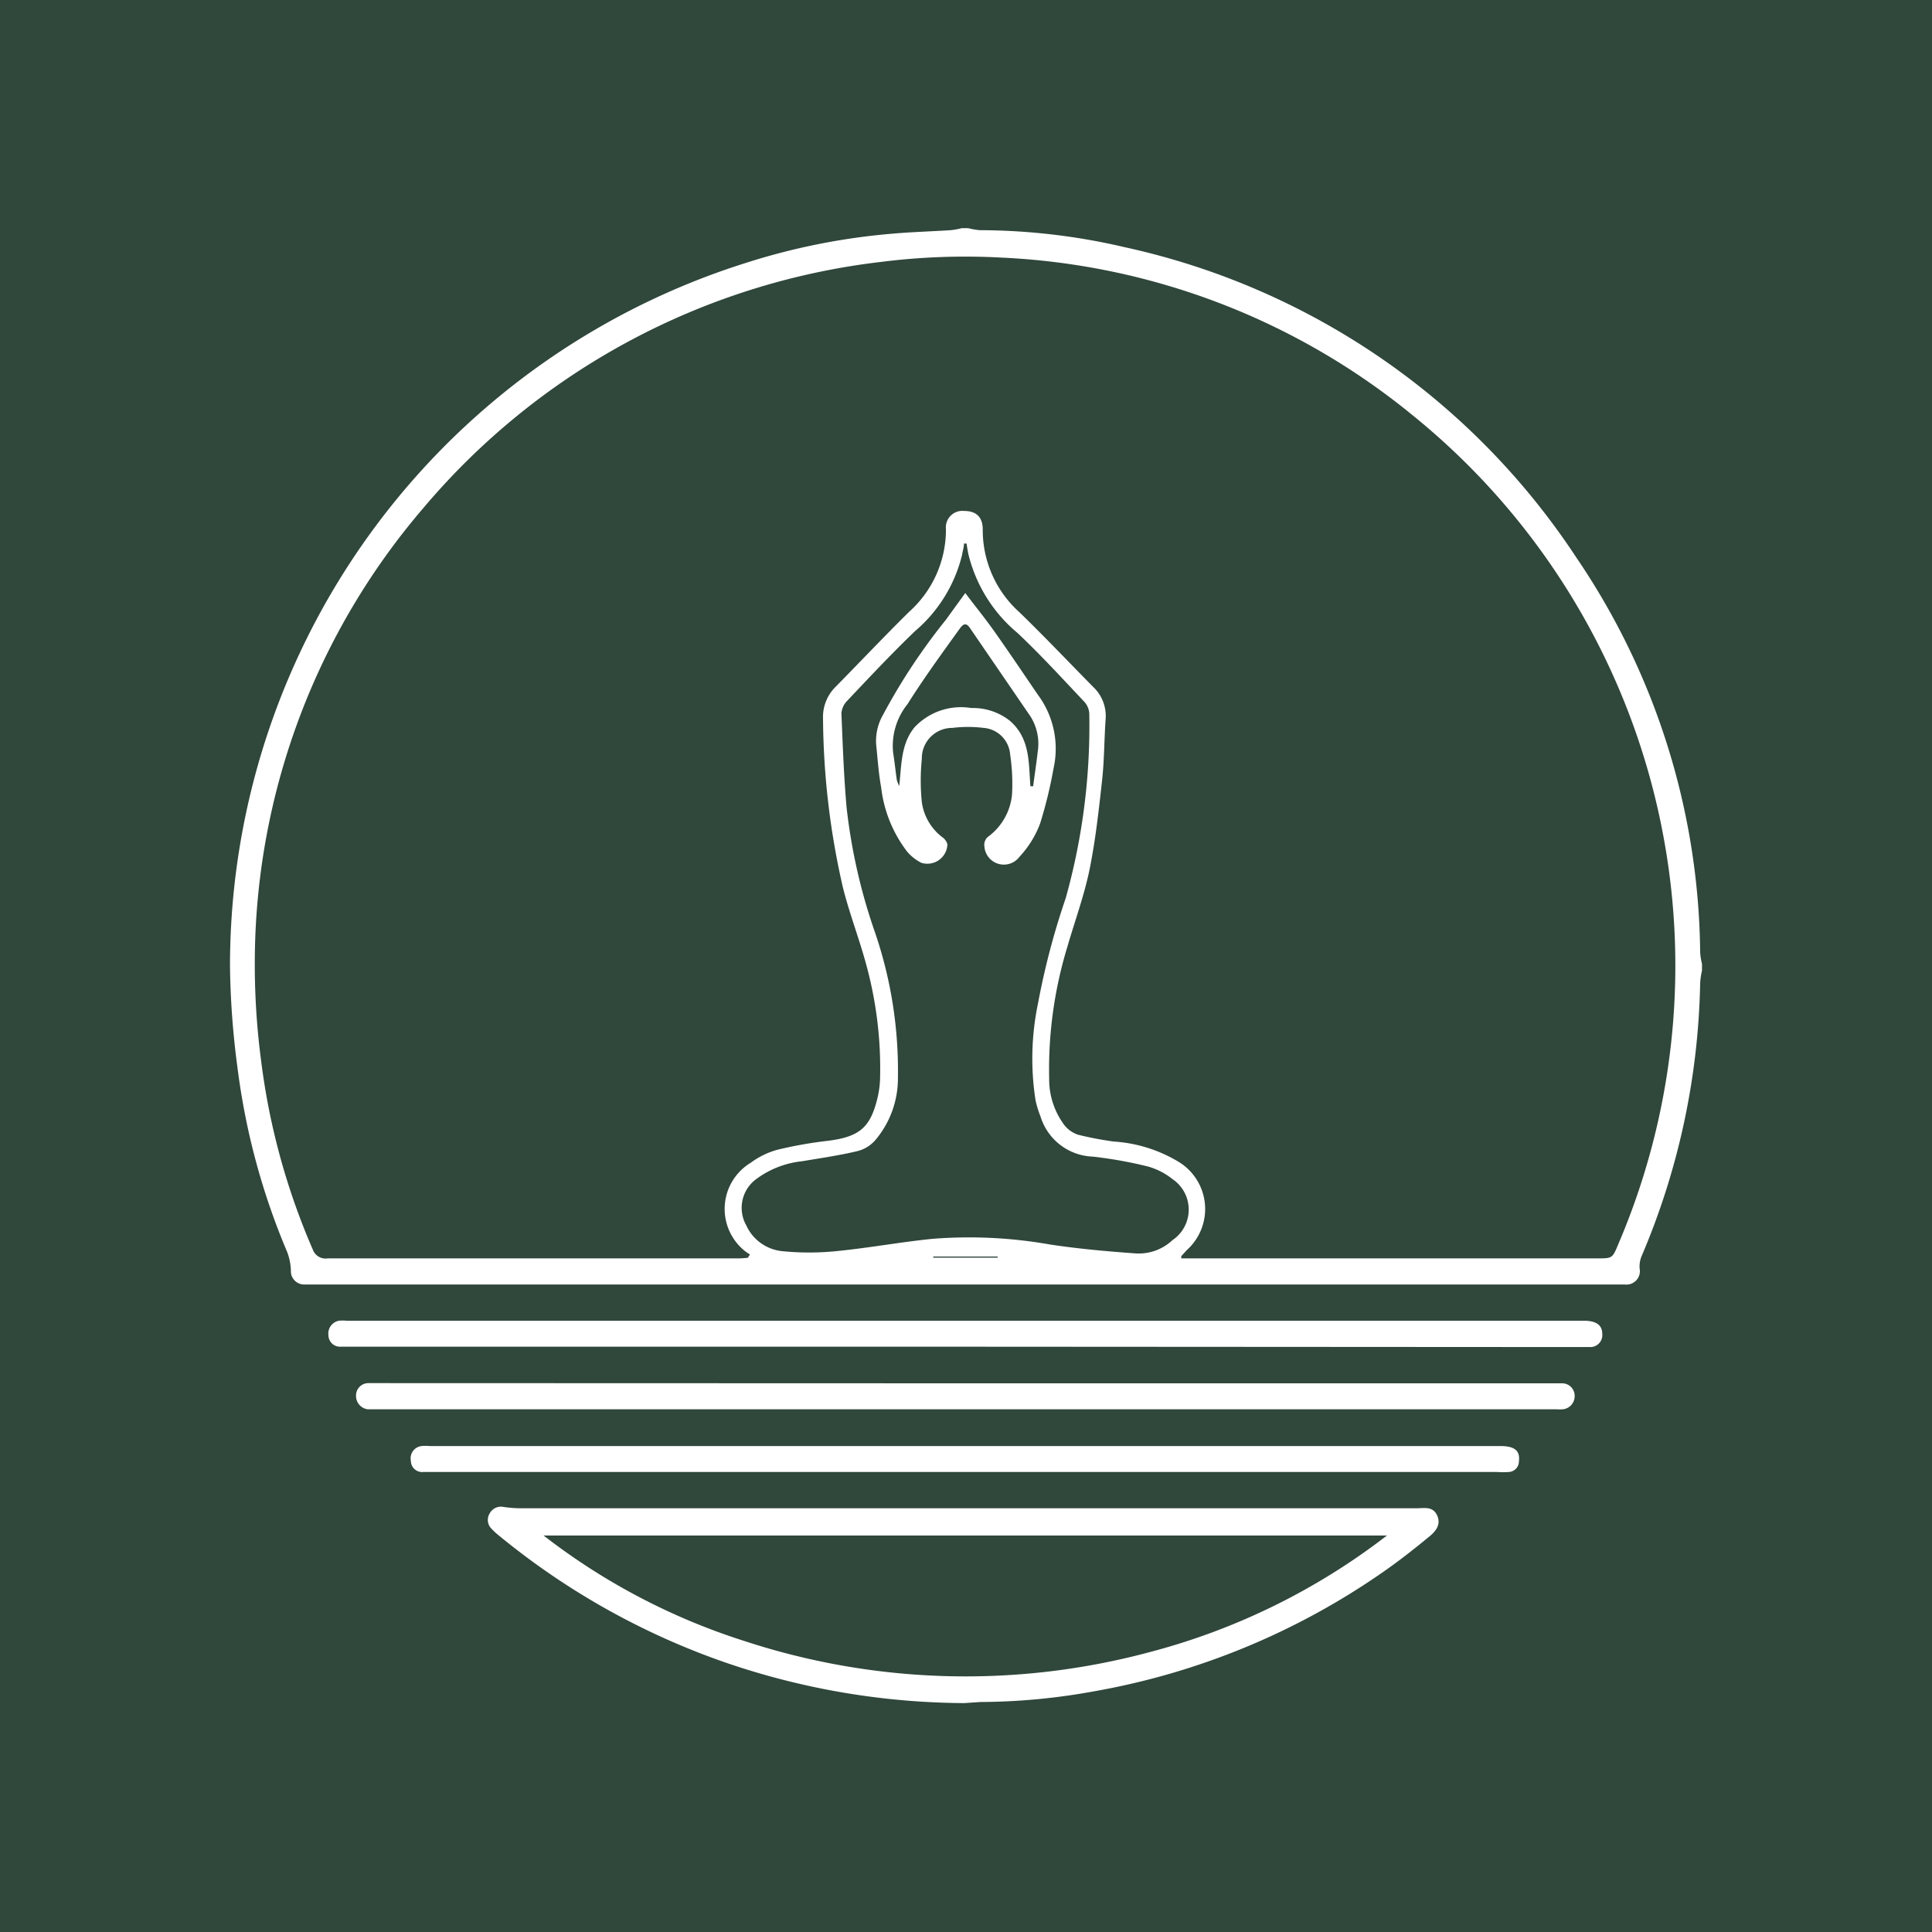 <svg id="Layer_1" data-name="Layer 1" xmlns="http://www.w3.org/2000/svg" viewBox="0 0 105 105"><defs><style>.cls-1{fill:#30473b;}.cls-2{fill:#fff;}</style></defs><rect class="cls-1" width="105" height="105"/><path class="cls-2" d="M92.5,52.75a4,4,0,0,0-.1.68,39.66,39.66,0,0,1-3.2,14.88,1.49,1.49,0,0,0-.09.63.73.73,0,0,1-.8.87H16.54a.72.72,0,0,1-.73-.76,3.13,3.13,0,0,0-.2-1,37.72,37.72,0,0,1-2.7-10,45.07,45.07,0,0,1-.41-5.56,40.06,40.06,0,0,1,28-38.19,35.89,35.89,0,0,1,7.88-1.59c1.09-.1,2.19-.13,3.29-.2a4.21,4.21,0,0,0,.6-.11h.35a3.57,3.57,0,0,0,.64.11,34.87,34.87,0,0,1,7.89.93A39.44,39.44,0,0,1,85.67,30.3,38.77,38.77,0,0,1,92.4,51.75a3.41,3.41,0,0,0,.1.64ZM40.64,68.36l.12-.18a2.53,2.53,0,0,1-.45-.34,2.93,2.93,0,0,1,.48-4.64,4.43,4.43,0,0,1,1.41-.7A22.28,22.28,0,0,1,45,62c1.71-.22,2.31-.71,2.7-2.37a5.27,5.27,0,0,0,.13-1,21.4,21.4,0,0,0-.77-6.27c-.38-1.39-.9-2.73-1.25-4.13a42.06,42.06,0,0,1-1.08-9.15,2.31,2.31,0,0,1,.68-1.75c1.34-1.36,2.65-2.75,4-4.08a6,6,0,0,0,2-4.48.9.9,0,0,1,1-1c.64,0,1,.33,1,1a6,6,0,0,0,2,4.51c1.36,1.32,2.66,2.69,4,4.05a2.17,2.17,0,0,1,.68,1.74c-.08,1.1-.07,2.2-.19,3.3-.18,1.64-.36,3.29-.69,4.91-.29,1.4-.79,2.76-1.19,4.14a22.81,22.81,0,0,0-1,7.2,4.15,4.15,0,0,0,.82,2.52,1.59,1.59,0,0,0,.75.53,18.42,18.42,0,0,0,1.94.37A7.78,7.78,0,0,1,64,63.11a3,3,0,0,1,.5,4.83l-.3.33,0,.12h22.6c.83,0,.83,0,1.15-.77A38.48,38.48,0,0,0,76.75,22.55,38,38,0,0,0,54.43,14a36.33,36.33,0,0,0-6.51.23A38.38,38.38,0,0,0,23,27.62a38,38,0,0,0-9.15,24.31,40.18,40.18,0,0,0,.35,5.79A37.29,37.29,0,0,0,17,67.91a.74.74,0,0,0,.82.48H40.17C40.33,68.39,40.49,68.37,40.64,68.36ZM52.53,29.54h-.14c0,.2-.07.4-.1.6a7.87,7.87,0,0,1-2.56,4.16c-1.27,1.22-2.48,2.51-3.69,3.79a1.07,1.07,0,0,0-.31.69c.07,1.7.13,3.4.28,5.1a31,31,0,0,0,1.56,6.84,23.22,23.22,0,0,1,1.23,7.84,5.19,5.19,0,0,1-1.2,3.37,1.89,1.89,0,0,1-1,.63c-1,.24-2,.38-3,.55a5.07,5.07,0,0,0-2.54,1,1.94,1.94,0,0,0-.5,2.49A2.41,2.41,0,0,0,42.53,68a14.69,14.69,0,0,0,2.89,0c1.75-.17,3.48-.49,5.23-.67a25.3,25.3,0,0,1,6.44.31c1.53.23,3.08.37,4.63.48a2.67,2.67,0,0,0,2-.72,2,2,0,0,0,0-3.32,3.77,3.77,0,0,0-1.32-.68,23.28,23.28,0,0,0-3-.54,3.09,3.09,0,0,1-2.85-2.18,5.58,5.58,0,0,1-.27-.88,14.7,14.7,0,0,1,.13-5.25,40.74,40.74,0,0,1,1.51-5.74A34.78,34.78,0,0,0,59.2,38.76a1.06,1.06,0,0,0-.27-.62c-1.19-1.26-2.36-2.54-3.62-3.73a8.06,8.06,0,0,1-2.68-4.29C52.59,29.93,52.56,29.73,52.53,29.54Zm1.69,38.81,0-.06H50.72v.06Z"/><path class="cls-2" d="M52.41,92.56A40.49,40.49,0,0,1,39.5,90.38a40,40,0,0,1-12.39-6.93,3.39,3.39,0,0,1-.39-.36.67.67,0,0,1-.1-.85.69.69,0,0,1,.75-.34,6.52,6.52,0,0,0,.88.07H77c.41,0,.88-.12,1.11.4s-.12.89-.47,1.17c-.8.66-1.63,1.31-2.48,1.9a39.44,39.44,0,0,1-15.76,6.49,34.84,34.84,0,0,1-6.12.57Zm23-9.11H29.54a35.17,35.17,0,0,0,10.9,5.73,38.55,38.55,0,0,0,22,.62A36.05,36.05,0,0,0,75.38,83.45Z"/><path class="cls-2" d="M52.46,73.19H18.52a.63.63,0,0,1-.67-.62.71.71,0,0,1,.56-.79,2.13,2.13,0,0,1,.44,0H86.08c.67,0,1,.23,1,.72a.65.65,0,0,1-.63.71c-.2,0-.41,0-.62,0Z"/><path class="cls-2" d="M52.46,75.18H84.33c.19,0,.38,0,.58,0a.68.68,0,0,1,.67.68.72.72,0,0,1-.62.73,2.67,2.67,0,0,1-.4,0H20.37c-.13,0-.27,0-.4,0a.73.73,0,0,1-.62-.74.67.67,0,0,1,.66-.68c.19,0,.38,0,.57,0Z"/><path class="cls-2" d="M52.46,80H23a.61.61,0,0,1-.67-.61.67.67,0,0,1,.58-.8,2.16,2.16,0,0,1,.44,0h58.2c.76,0,1.07.25,1,.82A.58.58,0,0,1,82,80a4.15,4.15,0,0,1-.61,0Z"/><path class="cls-2" d="M52.46,32.23c.56.74,1.12,1.43,1.62,2.14.79,1.12,1.55,2.25,2.32,3.38a4.91,4.91,0,0,1,.86,4,24.3,24.3,0,0,1-.73,3,5.43,5.43,0,0,1-1.12,1.81A1.06,1.06,0,0,1,53.5,46a.57.57,0,0,1,.18-.51A3.23,3.23,0,0,0,55,43.2a10.72,10.72,0,0,0-.1-2.19,1.57,1.57,0,0,0-1.44-1.45,6.91,6.91,0,0,0-1.7,0,1.65,1.65,0,0,0-1.66,1.68,11.63,11.63,0,0,0,0,2.36,2.89,2.89,0,0,0,1.14,1.92.68.68,0,0,1,.25.37,1.09,1.09,0,0,1-1.42,1,2.46,2.46,0,0,1-.78-.62,7.07,7.07,0,0,1-1.4-3.47c-.14-.76-.19-1.54-.27-2.31a2.84,2.84,0,0,1,.37-1.64,33.06,33.06,0,0,1,3.42-5.17ZM56,42.73l.15,0c.08-.63.18-1.26.25-1.89A2.79,2.79,0,0,0,56,38.93L52.7,34.11c-.19-.27-.34-.2-.5,0-1,1.39-2,2.76-2.88,4.16a3.62,3.62,0,0,0-.78,2.64c.08.49.13,1,.2,1.48a2.26,2.26,0,0,0,.13.33c.13-1.12.08-2.27.83-3.19a3.46,3.46,0,0,1,3.09-1.05,3.23,3.23,0,0,1,2.09.69C56,40.14,55.9,41.46,56,42.73Z"/></svg>
